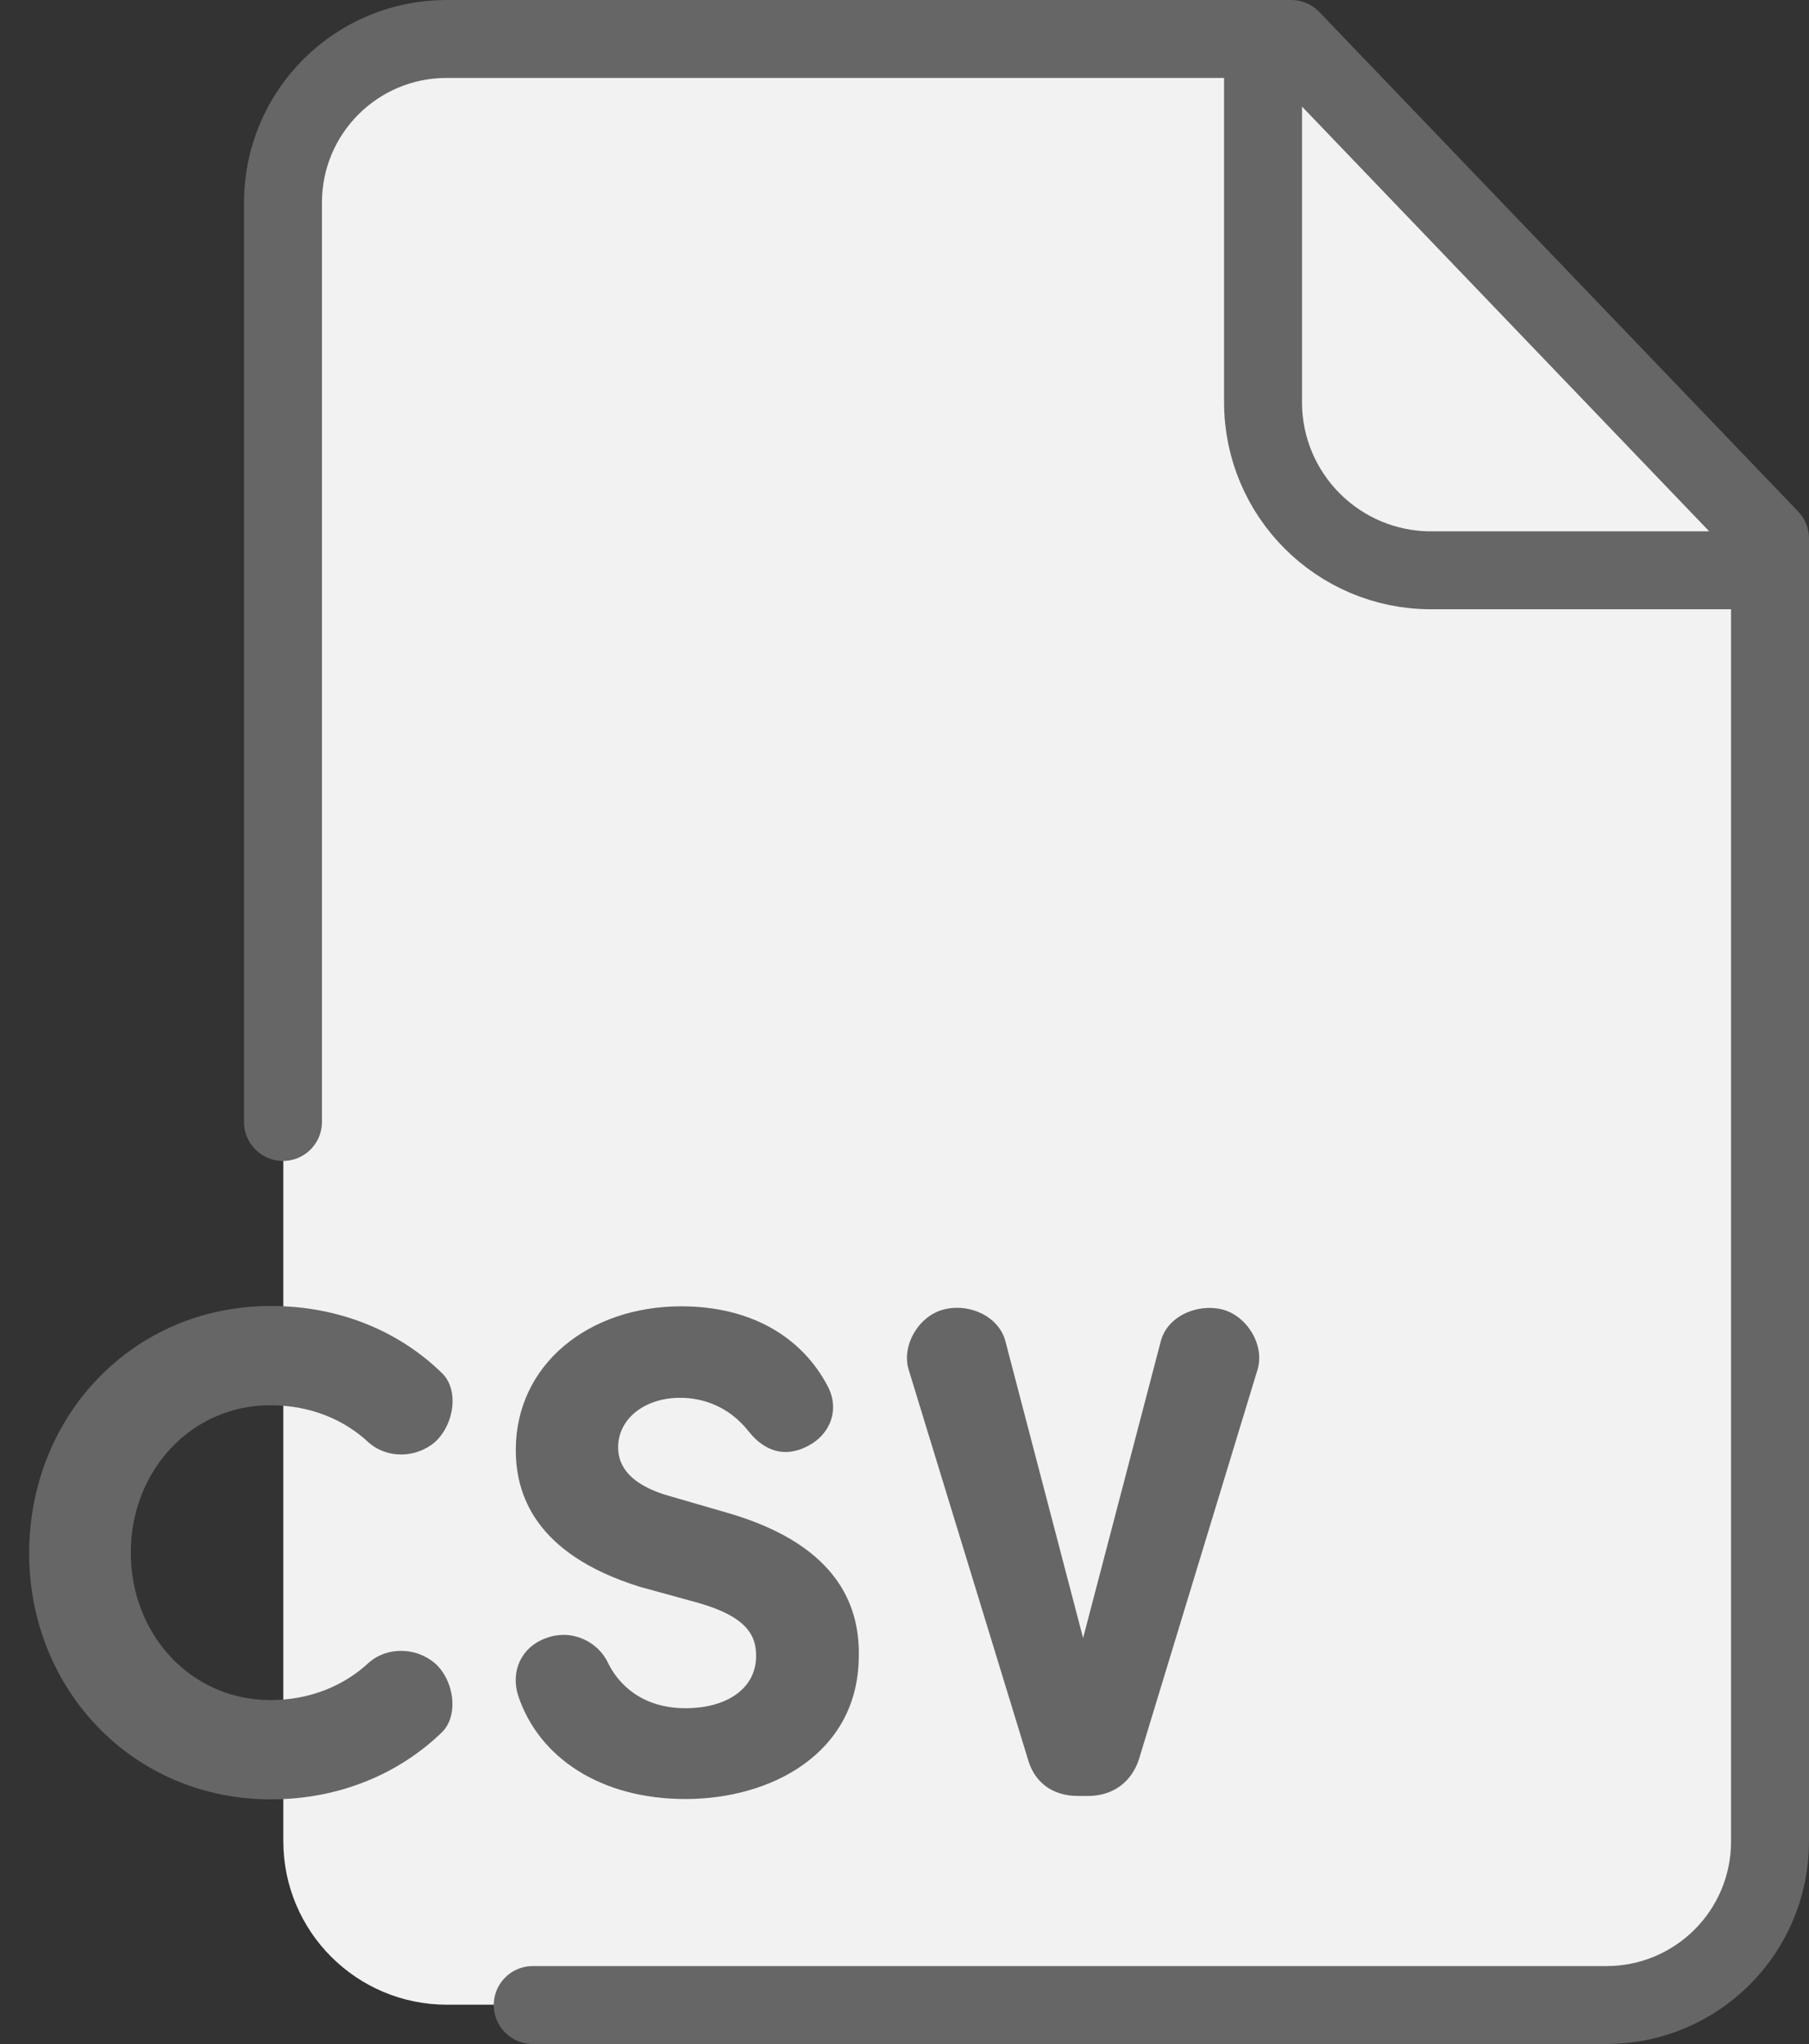 <?xml version="1.0" encoding="utf-8"?>
<!-- Generator: Adobe Illustrator 28.1.0, SVG Export Plug-In . SVG Version: 6.00 Build 0)  -->
<svg version="1.1" id="Layer_1" xmlns="http://www.w3.org/2000/svg" xmlns:xlink="http://www.w3.org/1999/xlink" x="0px" y="0px"
	 viewBox="0 0 53.38 60.32" style="enable-background:new 0 0 53.38 60.32;" xml:space="preserve">
<rect x="0" y="0" width="53.38" height="60.32" fill="#333333" stroke="none"/>
<style type="text/css">
	.st0{fill:#F2F2F2;}
	.st1{fill:none;stroke:#666666;stroke-width:2.3;stroke-linecap:round;stroke-linejoin:round;stroke-miterlimit:10;}
	.st2{fill:#666666;}
</style>
<path class="st0" d="M52.23,54.33c0,2.67-2.16,4.83-4.83,4.83H13.19c-2.67,0-4.83-2.16-4.83-4.83V5.98c0-2.67,2.16-4.83,4.83-4.83
	h24.92l14.13,14.74"/>
<path class="st1" d="M8.35,33.11V5.98c0-2.67,2.16-4.83,4.83-4.83h24.92l14.13,14.74v28.29v7.84v2.32c0,2.67-2.16,4.83-4.83,4.83
	H15.72"/>
<path class="st1" d="M37.27,1.89v9.98c0,2.74,2.22,4.96,4.96,4.96h9.35"/>
<g>
	<path class="st2" d="M7.99,38.54c2.02,0,3.77,0.74,5.03,1.96c0.54,0.49,0.39,1.54-0.19,2.06c-0.58,0.49-1.42,0.47-1.94,0.02
		c-0.74-0.7-1.75-1.11-2.91-1.11c-2.35,0-4.12,1.94-4.12,4.35s1.77,4.35,4.12,4.35c1.15,0,2.16-0.41,2.91-1.11
		c0.51-0.45,1.36-0.47,1.94,0.02c0.58,0.51,0.72,1.57,0.19,2.06c-1.26,1.21-3.01,1.96-5.03,1.96c-4.06,0-7.13-3.23-7.13-7.27
		C0.87,41.77,3.93,38.54,7.99,38.54z"/>
	<path class="st2" d="M16.09,48.35c0.8-0.31,1.57,0.12,1.85,0.72c0.31,0.64,1.01,1.34,2.29,1.34c1.22,0,2.06-0.58,2.08-1.5
		c0.02-0.64-0.27-1.2-1.71-1.61l-1.71-0.47c-3.13-0.97-3.67-2.76-3.67-4.04c0-2.53,2.16-4.24,4.88-4.24c2.04,0,3.56,0.89,4.33,2.37
		c0.35,0.68,0.06,1.34-0.45,1.67c-0.74,0.47-1.4,0.27-1.89-0.35c-0.6-0.76-1.38-0.99-2.02-0.99c-1.05,0-1.83,0.62-1.83,1.46
		c0,0.37,0.14,1.05,1.52,1.44l1.69,0.49c3.44,0.99,3.93,2.93,3.89,4.29c-0.04,2.82-2.59,4.16-5.11,4.16c-2.51,0-4.33-1.22-4.94-3.05
		C15.06,49.31,15.39,48.61,16.09,48.35z"/>
	<path class="st2" d="M33.61,51.91C33.4,52.57,32.86,53,32.1,53h-0.29c-0.78,0-1.3-0.43-1.48-1.09l-3.52-11.5
		c-0.21-0.72,0.31-1.59,1.05-1.77c0.78-0.19,1.63,0.23,1.81,0.95l2.29,8.75l2.29-8.75c0.18-0.72,1.03-1.13,1.81-0.95
		c0.74,0.19,1.26,1.05,1.05,1.77L33.61,51.91z"/>
</g>
<g>
</g>
<g>
</g>
<g>
</g>
<g>
</g>
<g>
</g>
<g>
</g>
</svg>
